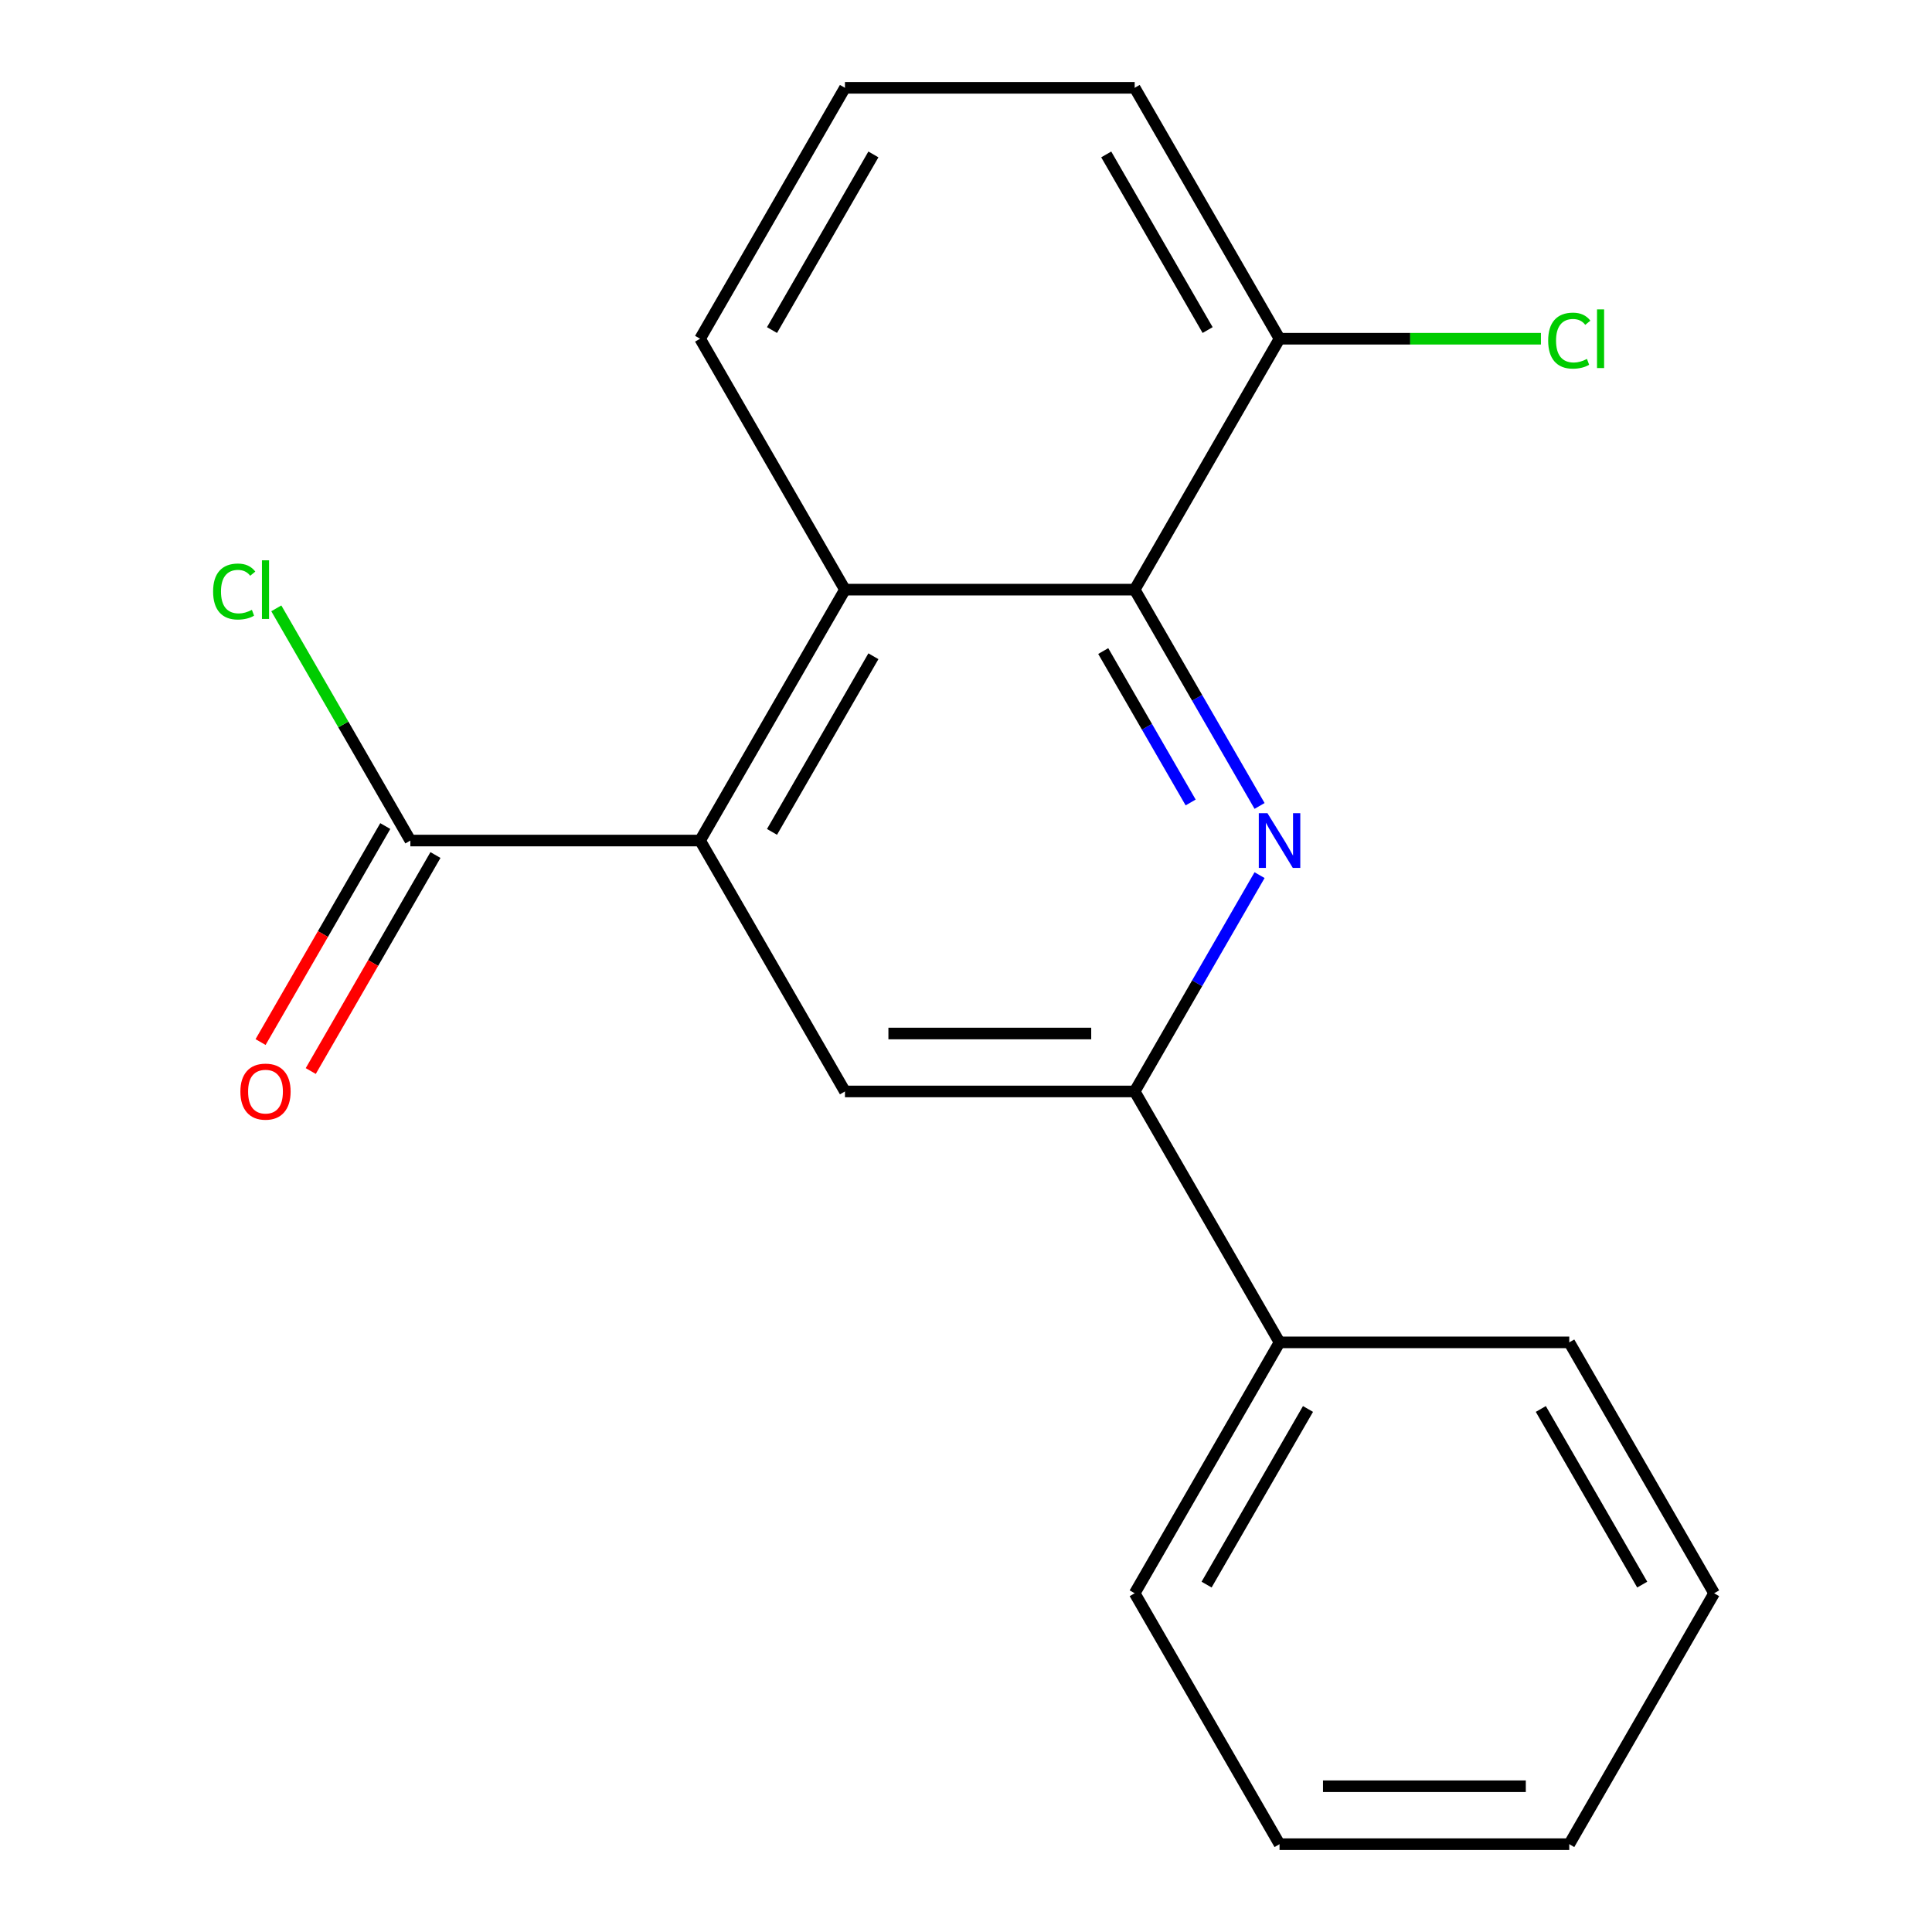 <?xml version='1.0' encoding='iso-8859-1'?>
<svg version='1.1' baseProfile='full'
              xmlns='http://www.w3.org/2000/svg'
                      xmlns:rdkit='http://www.rdkit.org/xml'
                      xmlns:xlink='http://www.w3.org/1999/xlink'
                  xml:space='preserve'
width='1000px' height='1000px' viewBox='0 0 1000 1000'>
<!-- END OF HEADER -->
<rect style='opacity:1.0;fill:#FFFFFF;stroke:none' width='1000' height='1000' x='0' y='0'> </rect>
<path class='bond-1' d='M 651.949,417.156 L 619.628,361.175' style='fill:none;fill-rule:evenodd;stroke:#0000FF;stroke-width:6px;stroke-linecap:butt;stroke-linejoin:miter;stroke-opacity:1' />
<path class='bond-1' d='M 619.628,361.175 L 587.308,305.195' style='fill:none;fill-rule:evenodd;stroke:#000000;stroke-width:6px;stroke-linecap:butt;stroke-linejoin:miter;stroke-opacity:1' />
<path class='bond-1' d='M 616.278,415.358 L 593.654,376.171' style='fill:none;fill-rule:evenodd;stroke:#0000FF;stroke-width:6px;stroke-linecap:butt;stroke-linejoin:miter;stroke-opacity:1' />
<path class='bond-1' d='M 593.654,376.171 L 571.03,336.985' style='fill:none;fill-rule:evenodd;stroke:#000000;stroke-width:6px;stroke-linecap:butt;stroke-linejoin:miter;stroke-opacity:1' />
<path class='bond-2' d='M 651.949,452.974 L 619.628,508.955' style='fill:none;fill-rule:evenodd;stroke:#0000FF;stroke-width:6px;stroke-linecap:butt;stroke-linejoin:miter;stroke-opacity:1' />
<path class='bond-2' d='M 619.628,508.955 L 587.308,564.935' style='fill:none;fill-rule:evenodd;stroke:#000000;stroke-width:6px;stroke-linecap:butt;stroke-linejoin:miter;stroke-opacity:1' />
<path class='bond-0' d='M 362.366,435.065 L 437.347,564.935' style='fill:none;fill-rule:evenodd;stroke:#000000;stroke-width:6px;stroke-linecap:butt;stroke-linejoin:miter;stroke-opacity:1' />
<path class='bond-5' d='M 362.366,435.065 L 212.405,435.065' style='fill:none;fill-rule:evenodd;stroke:#000000;stroke-width:6px;stroke-linecap:butt;stroke-linejoin:miter;stroke-opacity:1' />
<path class='bond-19' d='M 362.366,435.065 L 437.347,305.195' style='fill:none;fill-rule:evenodd;stroke:#000000;stroke-width:6px;stroke-linecap:butt;stroke-linejoin:miter;stroke-opacity:1' />
<path class='bond-19' d='M 399.587,430.581 L 452.074,339.671' style='fill:none;fill-rule:evenodd;stroke:#000000;stroke-width:6px;stroke-linecap:butt;stroke-linejoin:miter;stroke-opacity:1' />
<path class='bond-3' d='M 587.308,305.195 L 437.347,305.195' style='fill:none;fill-rule:evenodd;stroke:#000000;stroke-width:6px;stroke-linecap:butt;stroke-linejoin:miter;stroke-opacity:1' />
<path class='bond-6' d='M 587.308,305.195 L 662.288,175.325' style='fill:none;fill-rule:evenodd;stroke:#000000;stroke-width:6px;stroke-linecap:butt;stroke-linejoin:miter;stroke-opacity:1' />
<path class='bond-4' d='M 587.308,564.935 L 437.347,564.935' style='fill:none;fill-rule:evenodd;stroke:#000000;stroke-width:6px;stroke-linecap:butt;stroke-linejoin:miter;stroke-opacity:1' />
<path class='bond-4' d='M 564.814,534.943 L 459.841,534.943' style='fill:none;fill-rule:evenodd;stroke:#000000;stroke-width:6px;stroke-linecap:butt;stroke-linejoin:miter;stroke-opacity:1' />
<path class='bond-8' d='M 587.308,564.935 L 662.288,694.805' style='fill:none;fill-rule:evenodd;stroke:#000000;stroke-width:6px;stroke-linecap:butt;stroke-linejoin:miter;stroke-opacity:1' />
<path class='bond-11' d='M 437.347,305.195 L 362.366,175.325' style='fill:none;fill-rule:evenodd;stroke:#000000;stroke-width:6px;stroke-linecap:butt;stroke-linejoin:miter;stroke-opacity:1' />
<path class='bond-7' d='M 199.418,427.567 L 167.144,483.467' style='fill:none;fill-rule:evenodd;stroke:#000000;stroke-width:6px;stroke-linecap:butt;stroke-linejoin:miter;stroke-opacity:1' />
<path class='bond-7' d='M 167.144,483.467 L 134.87,539.368' style='fill:none;fill-rule:evenodd;stroke:#FF0000;stroke-width:6px;stroke-linecap:butt;stroke-linejoin:miter;stroke-opacity:1' />
<path class='bond-7' d='M 225.392,442.563 L 193.118,498.464' style='fill:none;fill-rule:evenodd;stroke:#000000;stroke-width:6px;stroke-linecap:butt;stroke-linejoin:miter;stroke-opacity:1' />
<path class='bond-7' d='M 193.118,498.464 L 160.844,554.364' style='fill:none;fill-rule:evenodd;stroke:#FF0000;stroke-width:6px;stroke-linecap:butt;stroke-linejoin:miter;stroke-opacity:1' />
<path class='bond-9' d='M 212.405,435.065 L 177.709,374.97' style='fill:none;fill-rule:evenodd;stroke:#000000;stroke-width:6px;stroke-linecap:butt;stroke-linejoin:miter;stroke-opacity:1' />
<path class='bond-9' d='M 177.709,374.97 L 143.014,314.875' style='fill:none;fill-rule:evenodd;stroke:#00CC00;stroke-width:6px;stroke-linecap:butt;stroke-linejoin:miter;stroke-opacity:1' />
<path class='bond-10' d='M 662.288,175.325 L 729.934,175.325' style='fill:none;fill-rule:evenodd;stroke:#000000;stroke-width:6px;stroke-linecap:butt;stroke-linejoin:miter;stroke-opacity:1' />
<path class='bond-10' d='M 729.934,175.325 L 797.58,175.325' style='fill:none;fill-rule:evenodd;stroke:#00CC00;stroke-width:6px;stroke-linecap:butt;stroke-linejoin:miter;stroke-opacity:1' />
<path class='bond-13' d='M 662.288,175.325 L 587.308,45.455' style='fill:none;fill-rule:evenodd;stroke:#000000;stroke-width:6px;stroke-linecap:butt;stroke-linejoin:miter;stroke-opacity:1' />
<path class='bond-13' d='M 625.067,170.84 L 572.581,79.931' style='fill:none;fill-rule:evenodd;stroke:#000000;stroke-width:6px;stroke-linecap:butt;stroke-linejoin:miter;stroke-opacity:1' />
<path class='bond-14' d='M 662.288,694.805 L 587.308,824.675' style='fill:none;fill-rule:evenodd;stroke:#000000;stroke-width:6px;stroke-linecap:butt;stroke-linejoin:miter;stroke-opacity:1' />
<path class='bond-14' d='M 677.015,729.282 L 624.529,820.191' style='fill:none;fill-rule:evenodd;stroke:#000000;stroke-width:6px;stroke-linecap:butt;stroke-linejoin:miter;stroke-opacity:1' />
<path class='bond-15' d='M 662.288,694.805 L 812.249,694.805' style='fill:none;fill-rule:evenodd;stroke:#000000;stroke-width:6px;stroke-linecap:butt;stroke-linejoin:miter;stroke-opacity:1' />
<path class='bond-20' d='M 362.366,175.325 L 437.347,45.455' style='fill:none;fill-rule:evenodd;stroke:#000000;stroke-width:6px;stroke-linecap:butt;stroke-linejoin:miter;stroke-opacity:1' />
<path class='bond-20' d='M 399.587,170.84 L 452.074,79.931' style='fill:none;fill-rule:evenodd;stroke:#000000;stroke-width:6px;stroke-linecap:butt;stroke-linejoin:miter;stroke-opacity:1' />
<path class='bond-12' d='M 437.347,45.455 L 587.308,45.455' style='fill:none;fill-rule:evenodd;stroke:#000000;stroke-width:6px;stroke-linecap:butt;stroke-linejoin:miter;stroke-opacity:1' />
<path class='bond-17' d='M 587.308,824.675 L 662.288,954.545' style='fill:none;fill-rule:evenodd;stroke:#000000;stroke-width:6px;stroke-linecap:butt;stroke-linejoin:miter;stroke-opacity:1' />
<path class='bond-16' d='M 812.249,694.805 L 887.23,824.675' style='fill:none;fill-rule:evenodd;stroke:#000000;stroke-width:6px;stroke-linecap:butt;stroke-linejoin:miter;stroke-opacity:1' />
<path class='bond-16' d='M 797.523,729.282 L 850.009,820.191' style='fill:none;fill-rule:evenodd;stroke:#000000;stroke-width:6px;stroke-linecap:butt;stroke-linejoin:miter;stroke-opacity:1' />
<path class='bond-18' d='M 887.23,824.675 L 812.249,954.545' style='fill:none;fill-rule:evenodd;stroke:#000000;stroke-width:6px;stroke-linecap:butt;stroke-linejoin:miter;stroke-opacity:1' />
<path class='bond-21' d='M 662.288,954.545 L 812.249,954.545' style='fill:none;fill-rule:evenodd;stroke:#000000;stroke-width:6px;stroke-linecap:butt;stroke-linejoin:miter;stroke-opacity:1' />
<path class='bond-21' d='M 684.783,924.553 L 789.755,924.553' style='fill:none;fill-rule:evenodd;stroke:#000000;stroke-width:6px;stroke-linecap:butt;stroke-linejoin:miter;stroke-opacity:1' />
<path  class='atom-0' d='M 656.028 420.905
L 665.308 435.905
Q 666.228 437.385, 667.708 440.065
Q 669.188 442.745, 669.268 442.905
L 669.268 420.905
L 673.028 420.905
L 673.028 449.225
L 669.148 449.225
L 659.188 432.825
Q 658.028 430.905, 656.788 428.705
Q 655.588 426.505, 655.228 425.825
L 655.228 449.225
L 651.548 449.225
L 651.548 420.905
L 656.028 420.905
' fill='#0000FF'/>
<path  class='atom-8' d='M 124.424 565.015
Q 124.424 558.215, 127.784 554.415
Q 131.144 550.615, 137.424 550.615
Q 143.704 550.615, 147.064 554.415
Q 150.424 558.215, 150.424 565.015
Q 150.424 571.895, 147.024 575.815
Q 143.624 579.695, 137.424 579.695
Q 131.184 579.695, 127.784 575.815
Q 124.424 571.935, 124.424 565.015
M 137.424 576.495
Q 141.744 576.495, 144.064 573.615
Q 146.424 570.695, 146.424 565.015
Q 146.424 559.455, 144.064 556.655
Q 141.744 553.815, 137.424 553.815
Q 133.104 553.815, 130.744 556.615
Q 128.424 559.415, 128.424 565.015
Q 128.424 570.735, 130.744 573.615
Q 133.104 576.495, 137.424 576.495
' fill='#FF0000'/>
<path  class='atom-10' d='M 110.304 306.175
Q 110.304 299.135, 113.584 295.455
Q 116.904 291.735, 123.184 291.735
Q 129.024 291.735, 132.144 295.855
L 129.504 298.015
Q 127.224 295.015, 123.184 295.015
Q 118.904 295.015, 116.624 297.895
Q 114.384 300.735, 114.384 306.175
Q 114.384 311.775, 116.704 314.655
Q 119.064 317.535, 123.624 317.535
Q 126.744 317.535, 130.384 315.655
L 131.504 318.655
Q 130.024 319.615, 127.784 320.175
Q 125.544 320.735, 123.064 320.735
Q 116.904 320.735, 113.584 316.975
Q 110.304 313.215, 110.304 306.175
' fill='#00CC00'/>
<path  class='atom-10' d='M 135.584 290.015
L 139.264 290.015
L 139.264 320.375
L 135.584 320.375
L 135.584 290.015
' fill='#00CC00'/>
<path  class='atom-11' d='M 801.329 176.305
Q 801.329 169.265, 804.609 165.585
Q 807.929 161.865, 814.209 161.865
Q 820.049 161.865, 823.169 165.985
L 820.529 168.145
Q 818.249 165.145, 814.209 165.145
Q 809.929 165.145, 807.649 168.025
Q 805.409 170.865, 805.409 176.305
Q 805.409 181.905, 807.729 184.785
Q 810.089 187.665, 814.649 187.665
Q 817.769 187.665, 821.409 185.785
L 822.529 188.785
Q 821.049 189.745, 818.809 190.305
Q 816.569 190.865, 814.089 190.865
Q 807.929 190.865, 804.609 187.105
Q 801.329 183.345, 801.329 176.305
' fill='#00CC00'/>
<path  class='atom-11' d='M 826.609 160.145
L 830.289 160.145
L 830.289 190.505
L 826.609 190.505
L 826.609 160.145
' fill='#00CC00'/>
</svg>
